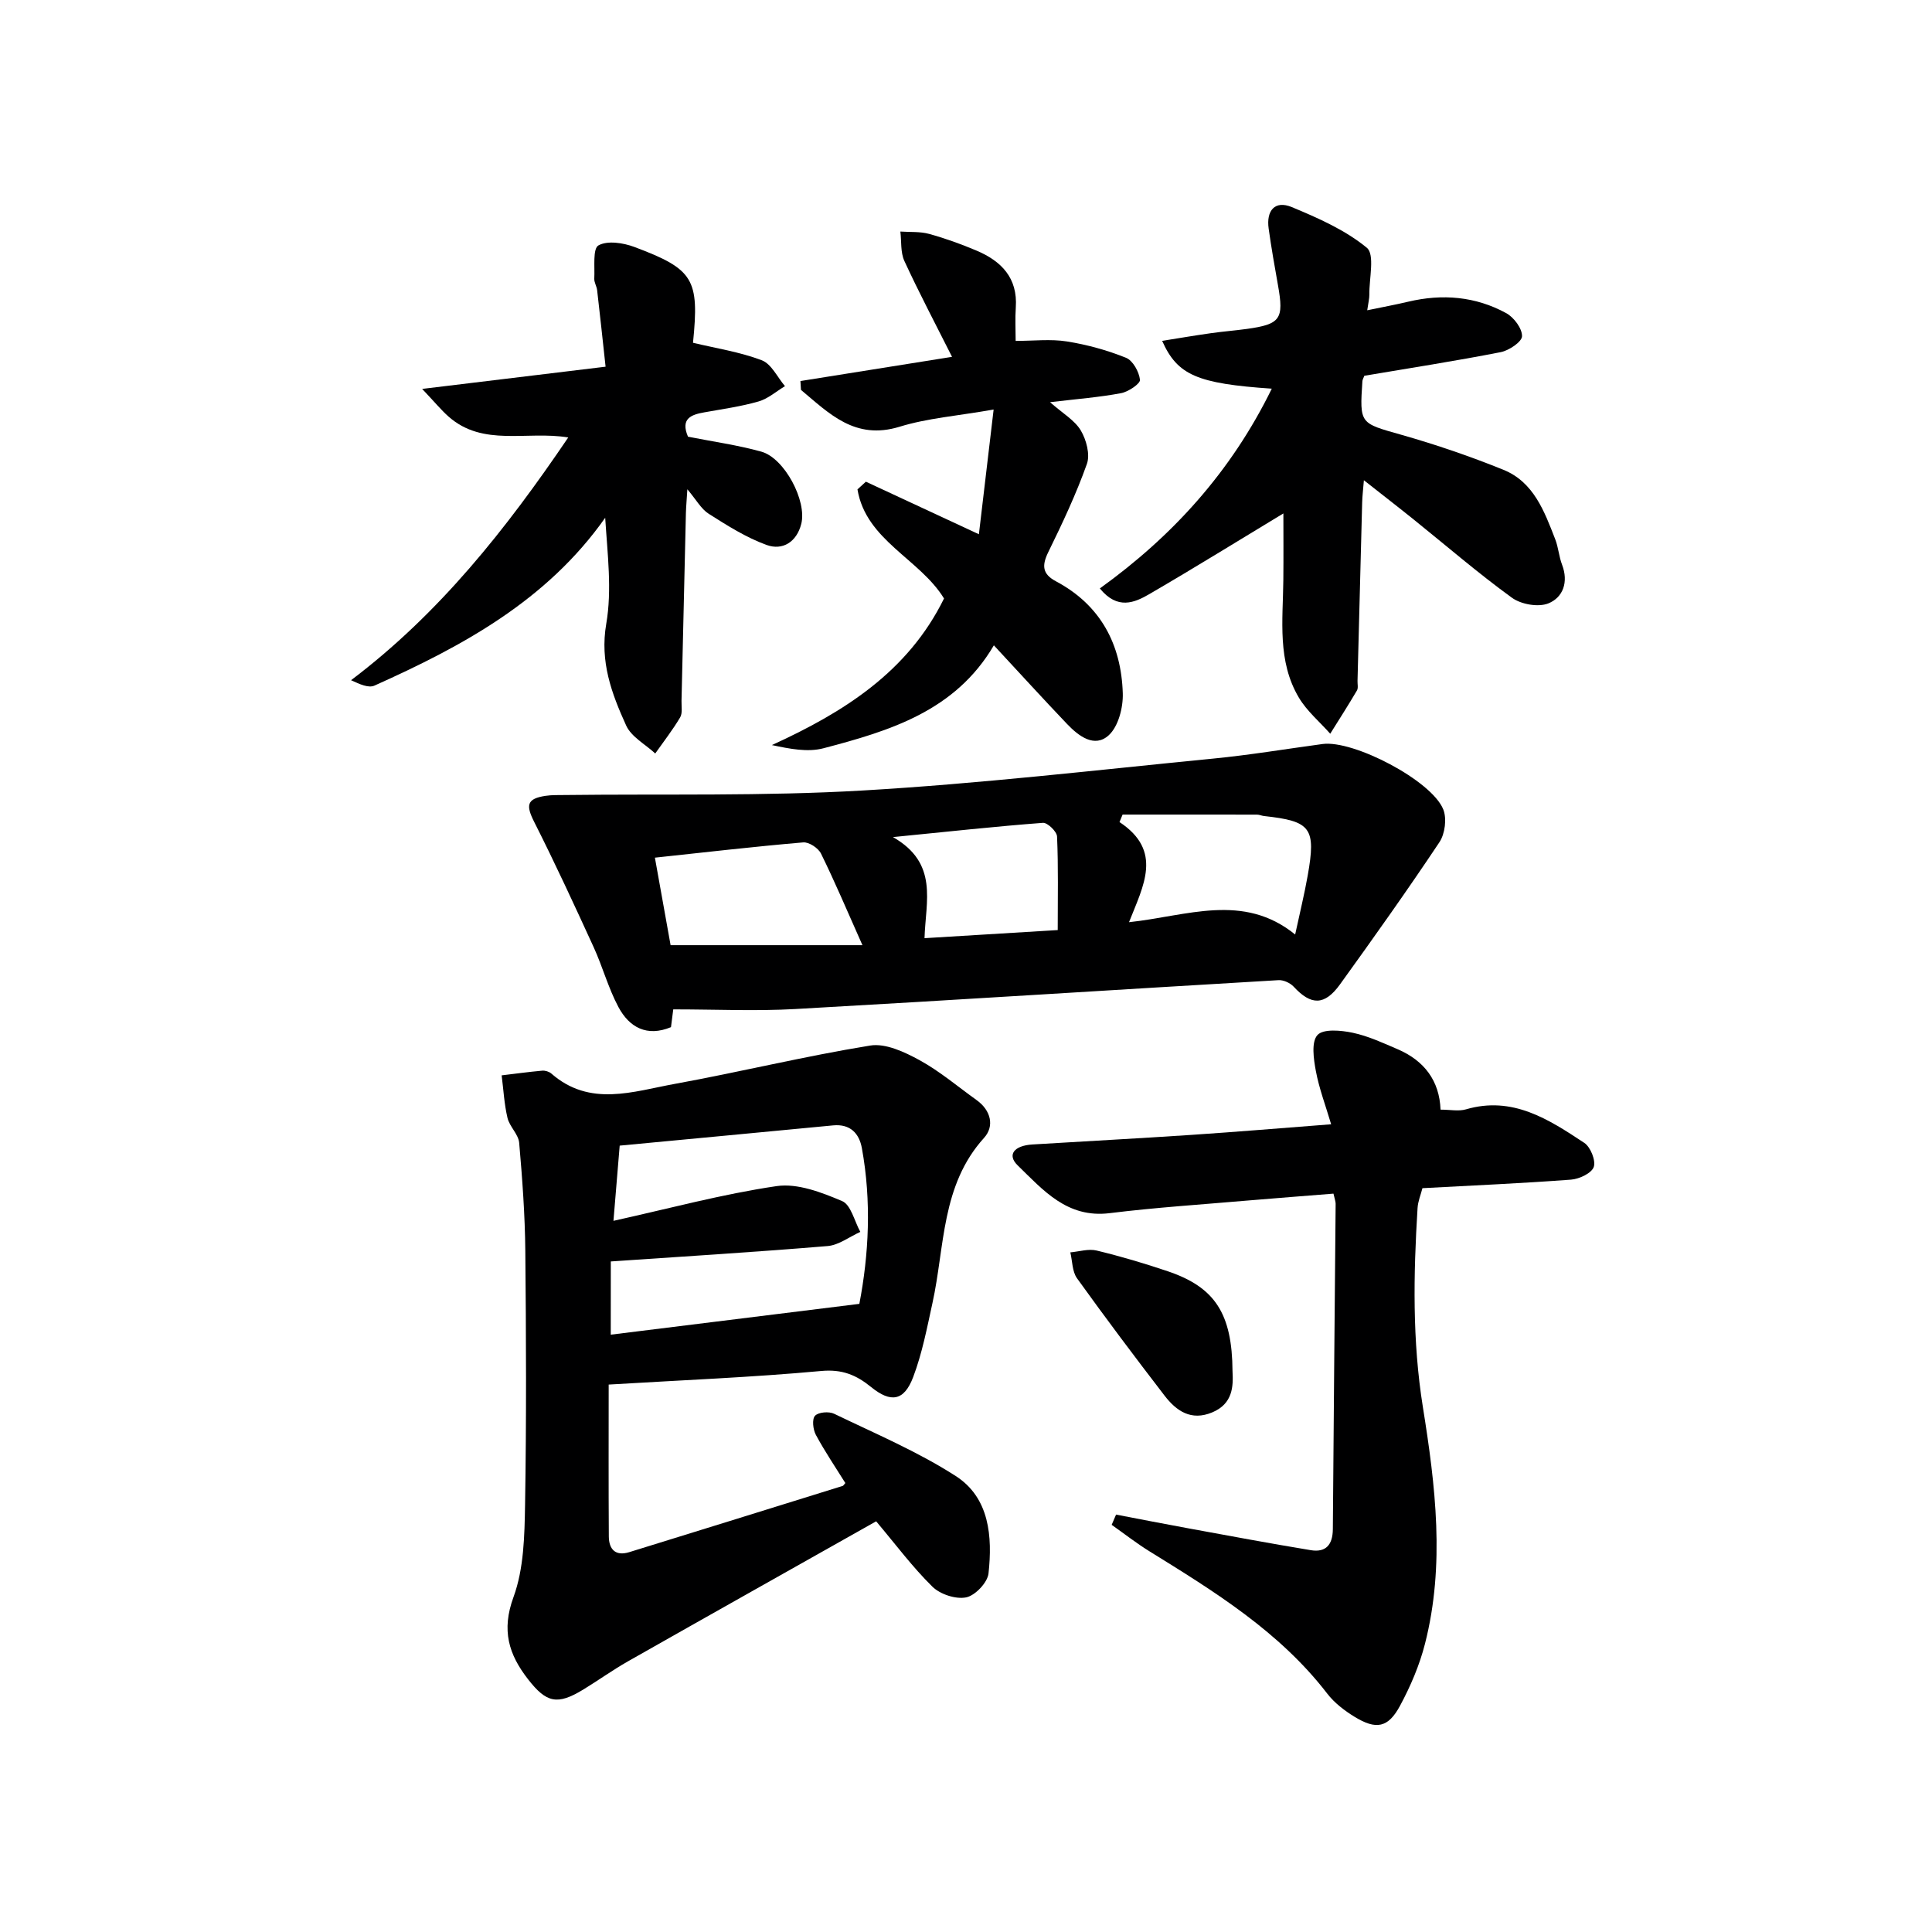 <svg enable-background="new 0 0 400 400" viewBox="0 0 400 400" xmlns="http://www.w3.org/2000/svg"><g fill="#000001"><path d="m126.02 286.66c0 10.36-.04 20.91.03 31.45.02 2.64 1.36 4.13 4.22 3.25 14.74-4.55 29.48-9.14 44.21-13.72.12-.04.2-.21.54-.59-2.03-3.26-4.25-6.53-6.11-9.99-.59-1.1-.82-3.25-.17-3.94.71-.76 2.89-.94 3.97-.41 8.49 4.1 17.28 7.81 25.17 12.89 7 4.5 7.61 12.55 6.78 20.17-.21 1.89-2.76 4.57-4.63 4.95-2.14.43-5.37-.63-6.98-2.21-4.13-4.06-7.62-8.76-11.65-13.54-17.27 9.74-34.36 19.33-51.4 29-3.17 1.8-6.15 3.95-9.27 5.85-5.34 3.25-7.6 2.74-11.39-2.13-4.03-5.17-5.55-10.15-3.03-17.02 2.16-5.9 2.29-12.73 2.4-19.17.29-17.49.22-34.99.05-52.49-.07-7.48-.62-14.96-1.27-22.41-.16-1.77-1.99-3.34-2.42-5.15-.68-2.87-.83-5.87-1.21-8.81 2.8-.33 5.59-.72 8.4-.97.61-.05 1.42.19 1.88.59 7.99 7 16.94 3.71 25.55 2.15 13.52-2.46 26.91-5.74 40.47-7.94 3.18-.52 7.12 1.33 10.21 3.02 4.2 2.3 7.93 5.48 11.85 8.29 2.96 2.13 3.7 5.39 1.52 7.8-8.9 9.83-8.11 22.49-10.68 34.18-1.13 5.16-2.13 10.42-3.99 15.33-1.88 4.98-4.62 5.41-8.72 2.08-3.06-2.49-5.99-3.73-10.34-3.32-14.37 1.32-28.81 1.89-43.99 2.81zm.43-10.33c17.34-2.15 34.06-4.22 51.47-6.38 1.96-10.21 2.54-21.21.52-32.25-.56-3.06-2.42-5.04-5.96-4.7-14.66 1.41-29.32 2.78-44.18 4.19-.49 5.86-.92 11.04-1.29 15.57 11.53-2.55 22.56-5.54 33.79-7.19 4.32-.63 9.31 1.3 13.55 3.1 1.83.77 2.55 4.17 3.77 6.38-2.25 1.01-4.44 2.73-6.75 2.93-14.85 1.24-29.73 2.15-44.91 3.19-.01 4.59-.01 9.65-.01 15.16z"/><path d="m139.39 208.98c-.13 1.02-.29 2.32-.47 3.68-4.97 2.06-8.62.06-10.88-4.16-2.1-3.93-3.27-8.33-5.13-12.4-3.98-8.69-7.99-17.38-12.3-25.91-1.78-3.51-1.54-4.83 2.33-5.42 1.31-.2 2.66-.15 3.99-.17 20.58-.25 41.21.26 61.74-.94 24.21-1.41 48.34-4.23 72.49-6.6 7.58-.74 15.12-2 22.67-3.02 6.38-.86 22.55 7.53 24.98 13.53.77 1.9.36 5.08-.8 6.81-6.64 9.96-13.58 19.72-20.58 29.43-3.19 4.42-5.99 4.37-9.58.48-.72-.78-2.11-1.42-3.14-1.36-33.36 1.96-66.7 4.11-100.06 5.98-8.19.46-16.42.07-25.26.07zm-.55-13.29h39.72c-3.26-7.32-5.75-13.22-8.58-18.96-.56-1.15-2.5-2.43-3.69-2.32-10.18.87-20.33 2.05-30.7 3.16 1.13 6.28 2.23 12.44 3.25 18.12zm94.91-4.76c11.99-1.27 23.63-6.18 34.4 2.55 1.03-4.77 1.93-8.45 2.59-12.17 1.76-9.91.7-11.3-9.03-12.36-.49-.05-.97-.29-1.46-.29-9.28-.02-18.55-.01-27.83-.01-.21.52-.43 1.03-.64 1.55 9.05 5.98 4.94 13.18 1.97 20.73zm-42.34 3.31c9.5-.58 18.35-1.12 27.58-1.68 0-6.81.14-13.1-.14-19.38-.05-1.03-1.98-2.89-2.92-2.82-9.79.74-19.57 1.81-31.05 2.95 9.48 5.42 6.76 13.25 6.53 20.93z"/><path d="m231.07 313.58c4.98.95 9.95 1.93 14.94 2.84 8.46 1.55 16.91 3.13 25.39 4.53 3.11.51 4.52-1.13 4.55-4.33.16-22.47.39-44.93.58-67.4 0-.48-.2-.96-.45-2.09-5.82.47-11.69.91-17.55 1.41-9.6.83-19.23 1.45-28.78 2.63-8.81 1.09-13.76-4.75-19.06-9.9-2.22-2.16-.77-4.09 3.08-4.32 10.95-.67 21.9-1.25 32.84-1.98 9.43-.63 18.86-1.42 28.99-2.2-1.15-3.88-2.49-7.4-3.17-11.05-.46-2.47-.97-6 .34-7.43 1.2-1.32 4.89-.98 7.29-.47 3.21.68 6.28 2.11 9.33 3.42 5.45 2.35 8.63 6.47 8.86 12.5 1.99 0 3.74.38 5.26-.06 9.65-2.83 17.13 2.07 24.5 6.94 1.29.85 2.42 3.67 1.96 4.99-.45 1.29-2.99 2.49-4.69 2.62-10.1.76-20.23 1.2-30.78 1.77-.35 1.37-.93 2.73-1.01 4.12-.85 13.76-1.1 27.45 1.1 41.19 2.61 16.26 4.61 32.68.44 49.01-1.13 4.44-2.99 8.79-5.17 12.84-2.46 4.57-4.93 5.03-9.42 2.28-2.09-1.28-4.18-2.88-5.66-4.81-9.88-12.83-23.34-21.12-36.8-29.45-2.7-1.67-5.22-3.65-7.82-5.48.3-.71.61-1.42.91-2.12z"/><path d="m263.31 80.47c-15.44-1.05-19.54-2.8-22.7-9.9 3.49-.56 6.8-1.12 10.12-1.59 2.46-.35 4.95-.54 7.42-.88 6.96-.97 7.69-2.04 6.45-9-.7-3.92-1.39-7.84-1.94-11.78-.52-3.69 1.27-5.91 4.8-4.44 5.44 2.26 11.04 4.73 15.52 8.41 1.7 1.39.48 6.36.53 9.7.01.79-.2 1.58-.44 3.25 3.16-.66 5.85-1.15 8.5-1.78 7.06-1.67 13.93-1.1 20.29 2.38 1.58.87 3.3 3.17 3.26 4.77-.03 1.17-2.7 2.96-4.42 3.3-9.4 1.84-18.88 3.31-28.23 4.89-.18.5-.38.8-.4 1.11-.59 8.92-.52 8.67 8.07 11.11 7.17 2.04 14.26 4.46 21.16 7.26 6.24 2.54 8.45 8.6 10.69 14.36.66 1.69.77 3.59 1.42 5.28 1.37 3.58.21 6.78-2.85 8.01-2.08.83-5.65.2-7.54-1.18-6.99-5.07-13.55-10.74-20.29-16.16-3.23-2.6-6.51-5.13-10.35-8.16-.15 1.92-.33 3.28-.36 4.65-.33 12.3-.64 24.59-.96 36.89-.02.67.18 1.47-.11 1.97-1.78 3.03-3.68 5.99-5.54 8.97-2.19-2.47-4.82-4.67-6.48-7.45-4.51-7.56-3.32-16.05-3.23-24.33.05-4.91.01-9.82.01-13.83-9.1 5.5-18.33 11.22-27.71 16.68-3.11 1.81-6.63 3.34-10.29-1.15 15.04-10.83 27.15-24.11 35.6-41.36z"/><path d="m142.44 90.41c5.18 1.03 10.27 1.73 15.19 3.1 4.8 1.34 9.48 10.22 8.26 14.97-.95 3.72-3.84 5.55-7.17 4.35-4.22-1.53-8.15-4.02-11.98-6.45-1.58-1-2.59-2.91-4.43-5.08-.13 2.14-.26 3.52-.3 4.91-.31 12.96-.6 25.93-.91 38.89-.03 1.16.24 2.55-.29 3.44-1.54 2.59-3.41 4.99-5.15 7.46-2.06-1.91-4.95-3.43-6.02-5.79-3-6.6-5.48-13.2-4.12-21.07 1.21-7.02.25-14.42-.22-21.94-12.07 17.13-29.5 26.56-47.78 34.75-1.21.54-3.01-.27-4.84-1.12 18.31-13.83 32.1-31.28 44.97-50.26-8.62-1.42-17.63 2-24.78-4.32-1.54-1.36-2.85-2.98-5.47-5.73 13.36-1.62 25.21-3.05 37.98-4.6-.63-5.76-1.16-10.81-1.75-15.84-.09-.81-.63-1.61-.59-2.39.13-2.41-.35-6.2.86-6.88 1.86-1.05 5.14-.54 7.44.32 12.32 4.62 13.46 6.66 12.14 19.84 4.77 1.14 9.69 1.89 14.24 3.62 1.99.76 3.23 3.51 4.8 5.36-1.82 1.09-3.51 2.61-5.48 3.17-3.65 1.05-7.45 1.57-11.21 2.25-2.75.48-4.98 1.3-3.39 5.04z"/><path d="m179.27 99.73c7.3 3.4 14.61 6.79 23.4 10.88 1.05-8.88 2-16.93 3.05-25.82-7.5 1.32-13.69 1.78-19.47 3.56-9.24 2.84-14.57-2.74-20.42-7.63-.04-.61-.07-1.22-.11-1.83 10.37-1.66 20.75-3.31 31.39-5.01-3.45-6.86-6.84-13.27-9.87-19.85-.82-1.78-.58-4.05-.83-6.09 1.99.14 4.07-.03 5.96.49 3.34.92 6.63 2.11 9.82 3.46 5.13 2.17 8.54 5.65 8.12 11.77-.16 2.28-.03 4.58-.03 6.92 3.76 0 7.25-.42 10.59.11 4.17.66 8.34 1.81 12.25 3.38 1.43.57 2.71 2.9 2.9 4.56.09.8-2.4 2.49-3.91 2.77-4.5.85-9.1 1.2-14.71 1.87 2.65 2.34 5.1 3.73 6.36 5.84 1.15 1.93 1.97 4.98 1.27 6.94-2.22 6.24-5.06 12.27-7.98 18.23-1.36 2.77-1.29 4.55 1.57 6.07 9.26 4.93 13.53 13.07 13.84 23.2.09 2.93-.91 6.84-2.9 8.67-2.95 2.7-6.24.18-8.63-2.32-4.92-5.16-9.73-10.44-15.16-16.29-8.01 13.64-21.58 17.71-35.28 21.31-3.27.86-6.95.13-10.68-.66 14.97-6.83 28.21-15.22 35.64-30.35-5.05-8.23-16.17-12.03-17.92-22.59.58-.53 1.16-1.06 1.74-1.59z"/><path d="m255.18 283.92c.17 3.09.08 6.7-4.18 8.49-4.4 1.85-7.45-.29-9.9-3.47-6.16-8.01-12.23-16.09-18.12-24.29-1-1.4-.95-3.56-1.38-5.36 1.82-.16 3.76-.79 5.45-.38 4.97 1.2 9.9 2.66 14.75 4.3 9.75 3.3 13.31 8.76 13.38 20.71z"/></g></svg>